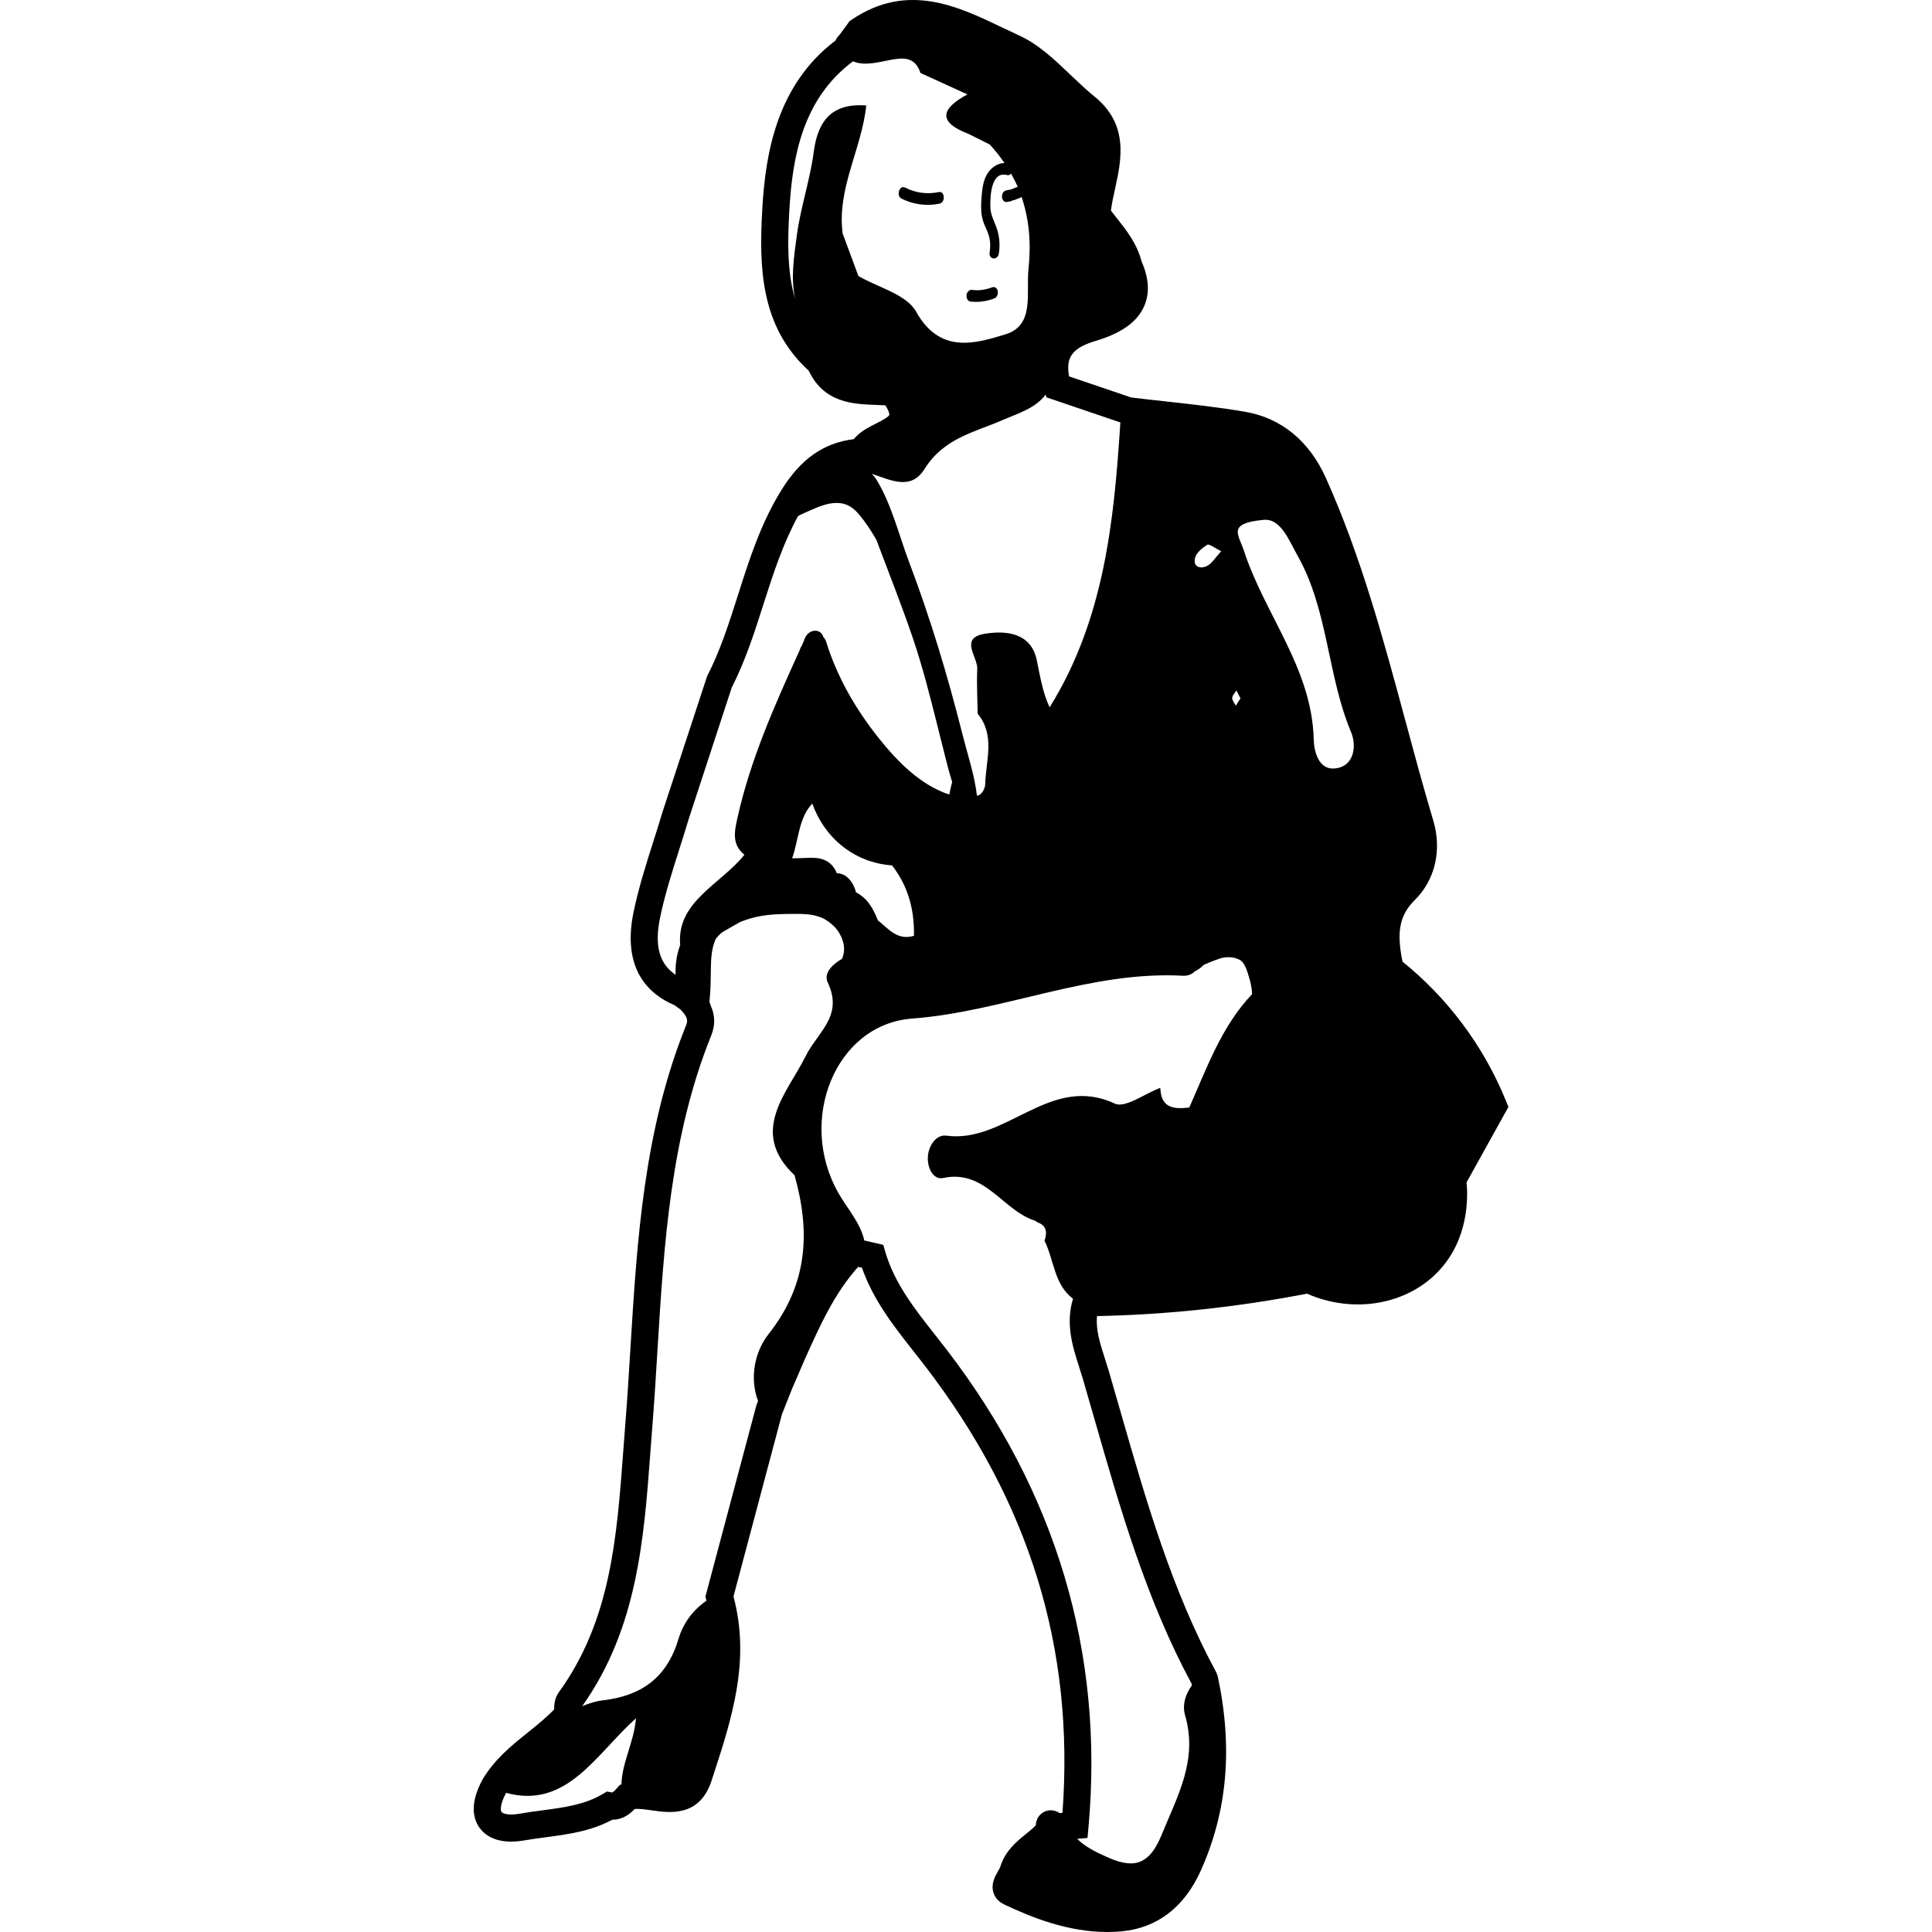 <?xml version="1.0" encoding="UTF-8"?>
<svg xmlns="http://www.w3.org/2000/svg" id="uuid-806d7423-7e16-40a7-9d84-8281e2ca511f" viewBox="0 0 1200 1200">
  <defs>
    <style>.uuid-eec77cdd-319c-4a33-96d8-5333e4981e69{fill:#000;}.uuid-eec77cdd-319c-4a33-96d8-5333e4981e69,.uuid-60220915-86a4-4058-84d8-fb406fb084b3{stroke-width:0px;}.uuid-60220915-86a4-4058-84d8-fb406fb084b3{fill:none;}</style>
  </defs>
  <g id="uuid-b9c58e55-da49-4e7e-b07f-973a814bdc5d">
    <path class="uuid-eec77cdd-319c-4a33-96d8-5333e4981e69" d="M583.7,126.45c3.58-.77,3.28-7.98-.66-7.14-7.08,1.51-14.43.52-20.86-2.8-3.57-1.84-5.64,5.08-2.37,6.77,7.32,3.77,15.85,4.9,23.9,3.17Z"></path>
    <path class="uuid-eec77cdd-319c-4a33-96d8-5333e4981e69" d="M936.91,687.56l-1.51-3.73c-7.03-17.31-16.3-33.66-27.57-48.6-10.63-14.1-22.97-26.84-36.71-37.93-3.32-16.68-2.81-27.95,7.55-38.18,12.73-12.57,17.05-31.1,11.54-49.54-6.16-20.6-11.87-41.79-17.4-62.28-13.48-49.99-27.42-101.69-49.24-150.32-10.38-23.14-27.79-37.4-50.35-41.24-16.63-2.84-33.59-4.71-49.99-6.51-6.87-.76-13.74-1.51-20.6-2.34l-38.6-13.11c-2.28-12.14,2.24-17.77,16.7-22.1,15.73-4.7,25.47-11.64,29.8-21.2,3.68-8.14,3.18-17.6-1.49-28.12-2.84-11.1-9.54-19.53-15.47-27-1.2-1.5-2.39-3-3.55-4.53.54-4.36,1.54-8.94,2.59-13.72,3.89-17.74,8.73-39.81-12.9-57.23-4.96-4-9.92-8.73-14.72-13.32-9.79-9.35-19.92-19.03-31.94-24.5-3.42-1.56-6.87-3.21-10.35-4.88-27.75-13.31-59.18-28.4-93.81-4.87l-1.21.82-5.88,8.09c-1.21,1.17-2.19,2.51-2.91,3.99-36.45,27.67-43.43,70.13-45.4,104.24-2.06,35.89-1.5,73.19,28.86,100.83,9.44,20.06,27.82,20.72,41.35,21.2,2.07.08,4.14.15,6.18.28,2.8,4.26,2.49,5.87,2.49,5.89-.32,1.4-5.73,4.14-8.33,5.45-4.63,2.34-10.1,5.11-13.72,9.66-19.08,2.4-33.17,12.46-45.27,32.12-12.61,20.51-19.74,42.89-26.62,64.53-5.67,17.81-11.03,34.64-19.21,50.55l-27.63,84.09c-1.84,6.22-3.81,12.41-5.79,18.6-4.54,14.27-9.23,29.01-12.32,44.06-7.27,35.41,9.55,50.86,25.41,57.61l3.71,2.66c4.96,4.92,4.54,7.4,3.53,9.89-26.27,65.04-30.48,133.86-34.55,200.42-.98,15.97-1.95,31.93-3.23,47.86-.42,5.3-.81,10.61-1.21,15.93-4.04,54.3-7.84,105.59-40.15,150.18-2.57,3.55-2.74,7.58-2.85,10.55-4.8,5.02-10.33,9.46-16.14,14.13-10.2,8.19-20.75,16.66-28.31,29.37-8.31,15.35-5.58,24.78-1.83,29.98,3.05,4.23,10.69,10.87,27.9,7.8,4.32-.76,8.73-1.35,13.15-1.93,13.82-1.83,28.08-3.72,41.45-10.91h.09c6.46,0,10.93-3.65,13.78-6.66,2.96-.23,6.69.31,10.59.85,11.12,1.6,29.71,4.27,37.1-18.33l.73-2.23c11.66-35.59,23.71-72.37,12.92-112.26l30.11-113.2,6.29-15.84,7.78-18.02c9.48-21.15,18.46-41.2,33.27-57.68l2.35.54c7.06,20.19,19.88,36.46,32.31,52.22,2.32,2.94,4.63,5.88,6.89,8.82,64.96,84.58,92.92,175.43,85.35,277.53l-1.71.15c-3.9-2.46-7.21-1.92-9.48-.85-3.26,1.55-5.08,4.39-5.42,8.49-1.77,1.85-3.94,3.61-6.19,5.44-5.77,4.68-12.94,10.52-15.9,20.5-.15.45-.83,1.62-1.28,2.4-1.83,3.17-4.6,7.97-2.9,13.4.7,2.26,2.45,5.38,6.77,7.42,17.24,8.14,39.58,17.06,63.94,17.06,3.04,0,6.11-.14,9.2-.44,21.83-2.09,38.71-15.06,48.81-37.53,16.62-36.99,20.08-76.55,10.58-120.94l-.83-2.26c-27.59-50.77-43.76-107.11-59.4-161.59-2.46-8.58-4.92-17.15-7.43-25.71-.76-2.57-1.57-5.13-2.4-7.69-3.04-9.46-5.74-17.87-4.89-26.4,43.14-.85,86.96-5.52,130.4-13.92,28.84,12.68,62.2,6.98,82.02-14.31,18.36-19.72,18.03-45.22,17.11-54.86l25.97-46.77ZM767.97,428.86c.83,1.61,1.66,3.22,2.52,4.9-.99,1.56-1.96,3.07-2.93,4.58-.8-1.63-2.27-3.28-2.21-4.88.06-1.56,1.68-3.07,2.62-4.6ZM742.24,346.63c.76-3.26,4.48-6.31,7.61-8.27,1.16-.73,4.44,1.95,8.66,4-3.66,3.96-5.71,7.62-8.82,9.18-3.97,1.99-8.76.72-7.45-4.91ZM533.17,171.46c-3.26-8.81-6.53-17.62-9.79-26.43,0,0,0,0,0,0-3.64-28.07,11.89-52.63,14.67-79.54-20.72-1.51-30.02,8.8-32.62,28.82-2.26,17.35-8.1,34.24-10.47,51.59-1.83,13.35-3.88,26.97-1.12,39.79-4.97-16.91-4.67-35.83-3.55-55.28,1.87-32.6,8.1-68.97,39.55-92.33,6.69,2.88,14.56.82,21.97-.62,8.87-1.73,16.38-2.66,19.93,7.88,9.71,4.43,19.43,8.86,29.14,13.29-16.07,8.71-19.09,17,.78,24.57,4.36,2.19,8.72,4.37,13.09,6.56,3.45,3.71,6.46,7.56,9.15,11.5-3.89.05-7.55,2.39-9.87,5.51-3.24,4.35-3.9,9.96-4.32,15.2-.47,5.83-.72,11.7,1.58,17.21,1.14,2.74,2.51,5.35,3.19,8.26.72,3.09.7,6.22.21,9.34-.71,4.51,5.01,5.19,5.71.7.78-4.97.47-10.08-1.05-14.89-1.56-4.93-4.18-8.89-4.24-14.24-.07-6.19.29-22.29,10.44-19.61,1.06.28,1.86-.18,2.41-.95,1.53,2.71,2.94,5.44,4.15,8.25-.07.03-.15.04-.22.08-1.22.47-2.44.95-3.65,1.42-.12.06-.18.18-.28.25-.26-.04-.53-.03-.8.03-.76.15-1.53.31-2.29.46-.4.08-.75.25-1.05.53-.36.23-.65.54-.86.92-.26.4-.43.83-.5,1.3-.14.47-.19.95-.13,1.45.06.3.12.6.18.9.17.55.46,1.02.87,1.42.21.15.42.3.64.45.48.23.99.3,1.52.19.76-.15,1.53-.31,2.29-.46.4-.08.75-.25,1.05-.53.53.05,1.02-.05,1.49-.32,1.22-.47,2.44-.95,3.65-1.42.2-.11.32-.29.48-.44,4.75,13.85,6.02,28.81,4.32,44.8-1.6,15.05,4.01,35.02-14.27,40.59-19.06,5.81-40.75,12.39-55.59-14.15-5.97-10.68-23.51-14.9-35.79-22.07ZM574.16,291.42c12.1-19.37,31.01-22.86,48.51-30.48,9.86-4.29,20.26-7.21,26.83-15.86l.47,1.71,45.9,15.59c-3.91,61.57-10.14,122.59-43.93,176.97h0c-4.41-9.38-5.88-19.39-8.02-29.44-3.52-16.6-18.39-18.44-31.91-16.33-16.55,2.58-4.64,14.35-5.01,21.99-.44,9.22.12,18.5.25,27.75,11.07,13.48,5.05,28.92,4.7,43.61-.07,2.95-2.32,7.18-5.16,7.27-1.45-12.67-5.84-25.59-8.8-37.37-9.28-36.85-19.95-72.37-33.41-107.93-6.17-16.3-10.75-35.32-19.8-50.32-1-1.65-2.09-3.05-3.23-4.31,11.94,4.13,24.34,10.37,32.6-2.85ZM422.49,586.96c-2.2,5.91-3.14,12.23-2.84,18.54-10.16-6.86-13.26-18.03-9.69-35.4,2.91-14.17,7.47-28.49,11.88-42.33,2.01-6.3,4.01-12.6,5.81-18.7l26.84-82.01c8.65-16.99,14.4-35.06,19.96-52.54,6.07-19.05,12.04-37.09,21.21-53.96,2.26-1.27,4.76-2.3,6.92-3.26,5.32-2.36,11.12-4.92,17.05-4.91,6,0,9.96,2.5,13.78,6.98,4.23,4.97,7.83,10.49,11.05,16.15.42,1.13.81,2.28,1.24,3.4,7.19,19,14.66,37.94,21.21,57.17,6.14,18.01,10.74,36.39,15.38,54.83,2.17,8.63,4.37,17.26,6.52,25.9.6,2.39,1.62,5.57,2.63,8.99-.81,2.36-1.2,5.15-1.83,7.7-17.89-5.89-32.02-20.33-43.57-34.76-14.4-17.98-26.13-38.14-32.91-60.22-.33-1.09-.95-2-1.67-2.77-.73-2.29-2.36-4-5.12-4-3.78,0-6.2,3.1-7.15,6.62-.46,1.02-.92,2.03-1.39,3.05-.54.74-.93,1.65-1.23,2.71-15.52,34.12-30.51,67.72-38.57,104.05-1.89,8.52-3.46,16.34,4.35,22.72-14.34,18.13-42.35,29.07-39.86,56.06ZM567.66,581.24h0s0,0,0,0c-10.36,3.16-15.82-4.43-22.39-9.56-.34-.89-.68-1.77-1.06-2.61-2.15-4.81-4.84-9.51-9.16-12.69-.86-.64-2.22-1.68-3.41-2.09-.42-2.41-1.79-5.09-3.04-6.83-1.7-2.38-3.87-4.15-6.75-4.85-.77-.19-1.46-.25-2.16-.26-.56-1.66-1.45-3.12-2.56-4.46-2.41-2.89-5.82-4.46-9.53-4.91-3.32-.4-6.8-.05-10.14.02-1.82.04-3.64.07-5.46.11,4.08-11.39,4.05-25.27,12.55-33.98,7.41,21.01,25.8,36.72,49.51,38.38,9.61,12.38,13.97,26.83,13.61,43.75,0,0,0,0,0,.01ZM385.98,1108.35l-1.11.35-1.51,1.78c-.57.66-2.29,2.68-3.23,2.88l-3.15-.62-2.76,1.64c-11.1,6.58-23.93,8.29-37.52,10.08-4.66.62-9.31,1.23-13.87,2.05-6.83,1.22-10.51.02-11.31-1.08-.71-.98-.99-4.78,2.81-11.81.01-.01.02-.03.03-.05,37.84,10.35,56.02-24.36,80.67-46.33-1.29,14.97-8.72,27.51-9.04,41.11ZM493.51,729.98c9.96,35.36,8.25,67.73-16.12,98.63-8.31,10.54-12.12,26.53-6.54,41.66l-.99,2.38-31.74,119.14.66,2.25c.01.05.02.1.04.16-8.49,5.88-14.5,14.05-17.37,23.7-7.13,24-22.89,35.45-47.24,38.25-4.27.49-8.44,1.9-12.58,3.56,34.17-48.13,38.32-103.66,42.31-157.39.39-5.28.78-10.56,1.21-15.84,1.28-16.03,2.26-32.1,3.24-48.17,3.99-65.21,8.11-132.65,33.36-195.14,2.57-6.37,2.45-12.57-.31-18.53-.19-.79-.43-1.55-.81-2.27.8-6.95.8-13.9.9-21.09.09-6.05.49-12.66,3.1-18.23,1.17-1.45,2.49-2.8,3.97-4.01,3.76-2.23,7.57-4.37,11.39-6.49,3.86-1.53,7.81-2.66,11.41-3.37,7.01-1.37,14.16-1.49,21.28-1.54,6.06-.04,12.11,0,17.77,2.41.81.35,1.55.78,2.31,1.18,2.87,1.83,5.52,3.96,7.48,6.72,3.7,5.19,5.42,11.86,2.69,17.63-5.97,3.49-11.55,8.86-8.77,14.74,9.87,20.85-6.37,30.68-13.84,45.83-11.01,22.33-35.58,46.68-6.81,73.83ZM738.7,687.9c-9.31,1.11-17.52.54-17.96-11.81,0,0-.31-.31-.32-.31-9.47,3.53-21.57,12.68-27.99,9.69-40.31-18.8-67.62,25-104.73,19.9-6.49-.89-12.2,7.26-11.33,16.05.59,5.93,4.17,11.38,9.46,10.25,26.17-5.59,37.05,20.44,57.31,26.62l1.09.87c6.04,2.03,6.23,6.39,4.54,11.48,5.94,11.98,5.97,27.25,17.7,36.04-4.76,15.67-.21,29.83,3.8,42.31.78,2.42,1.55,4.84,2.26,7.27,2.5,8.53,4.95,17.08,7.4,25.63,15.78,54.97,32.09,111.81,60.2,163.9.07.35.11.7.18,1.05-4.12,5.63-6.08,12.24-4.19,18.76,8,27.65-4.74,49.82-14.65,74.15-8.4,20.65-19.28,20.38-34.81,13.28-6.29-2.88-12.71-5.98-17.61-10.9l6.43-.54.63-7.05c9.66-107.85-20.01-207.55-88.19-296.33-2.3-3-4.66-5.98-7.02-8.98-12.4-15.73-25.23-31.99-30.91-51.31l-1.39-4.73-11.76-2.7c-2.46-11-10.43-19.6-16.02-29.37-25.78-45.07-2.12-104.8,45.59-108.45,57.03-4.35,110.4-29.75,168.36-26.62,3.12.17,5.57-.95,7.49-2.8,2.03-.95,3.84-2.33,5.44-3.96,3.36-1.47,6.69-2.85,9.88-3.89,3.41-1.11,6.84-1.18,10.3-.13-.48-.15,1.79.72,1.55.61.19.09,1.3.82,1.4.83.42.36.82.75,1.18,1.17.09.19.69,1.06.74,1.14.32.54.61,1.11.89,1.67.06.2.5,1.26.51,1.29.58,1.54,1.09,3.1,1.55,4.67,1.1,3.73,1.43,5.17,1.87,8.86.08.65.09,1.29.14,1.94-19.02,20.01-28.06,45.78-39.02,70.43ZM829.13,477.3c-10.13,1.01-12.97-10.51-13.16-18.22-1.12-44.01-30.47-77.43-43.34-117-3.25-10.01-10.66-16.9,11.58-19.12,11.09-1.54,16.11,12.15,21.86,22.39,19.02,33.91,18.27,74.1,33.18,109.59,3.31,7.89,2.24,21.13-10.11,22.36Z"></path>
    <path class="uuid-eec77cdd-319c-4a33-96d8-5333e4981e69" d="M602.73,187.3c5.22.62,10.38-.18,15.24-2.13.72-.29,1.34-1.32,1.58-1.99.29-.83.36-1.97.05-2.81-.27-.74-.73-1.55-1.5-1.87-.79-.33-1.44-.22-2.22.09h0s-.02,0-.03,0c-.05.02-.04.01-.07.03-.12.05-.25.09-.37.13-.24.08-.47.16-.71.24-.56.18-1.12.34-1.68.48-1.05.27-2.12.47-3.19.61-.54.07-1.08.13-1.62.16-.12,0-.24.02-.36.02-.25,0-.5.01-.74.01-1.17,0-2.33-.07-3.49-.21-1.79-.21-3.16,1.64-3.3,3.26-.14,1.6.54,3.73,2.41,3.96Z"></path>
    <rect class="uuid-60220915-86a4-4058-84d8-fb406fb084b3" width="1200" height="1200"></rect>
  </g>
</svg>
